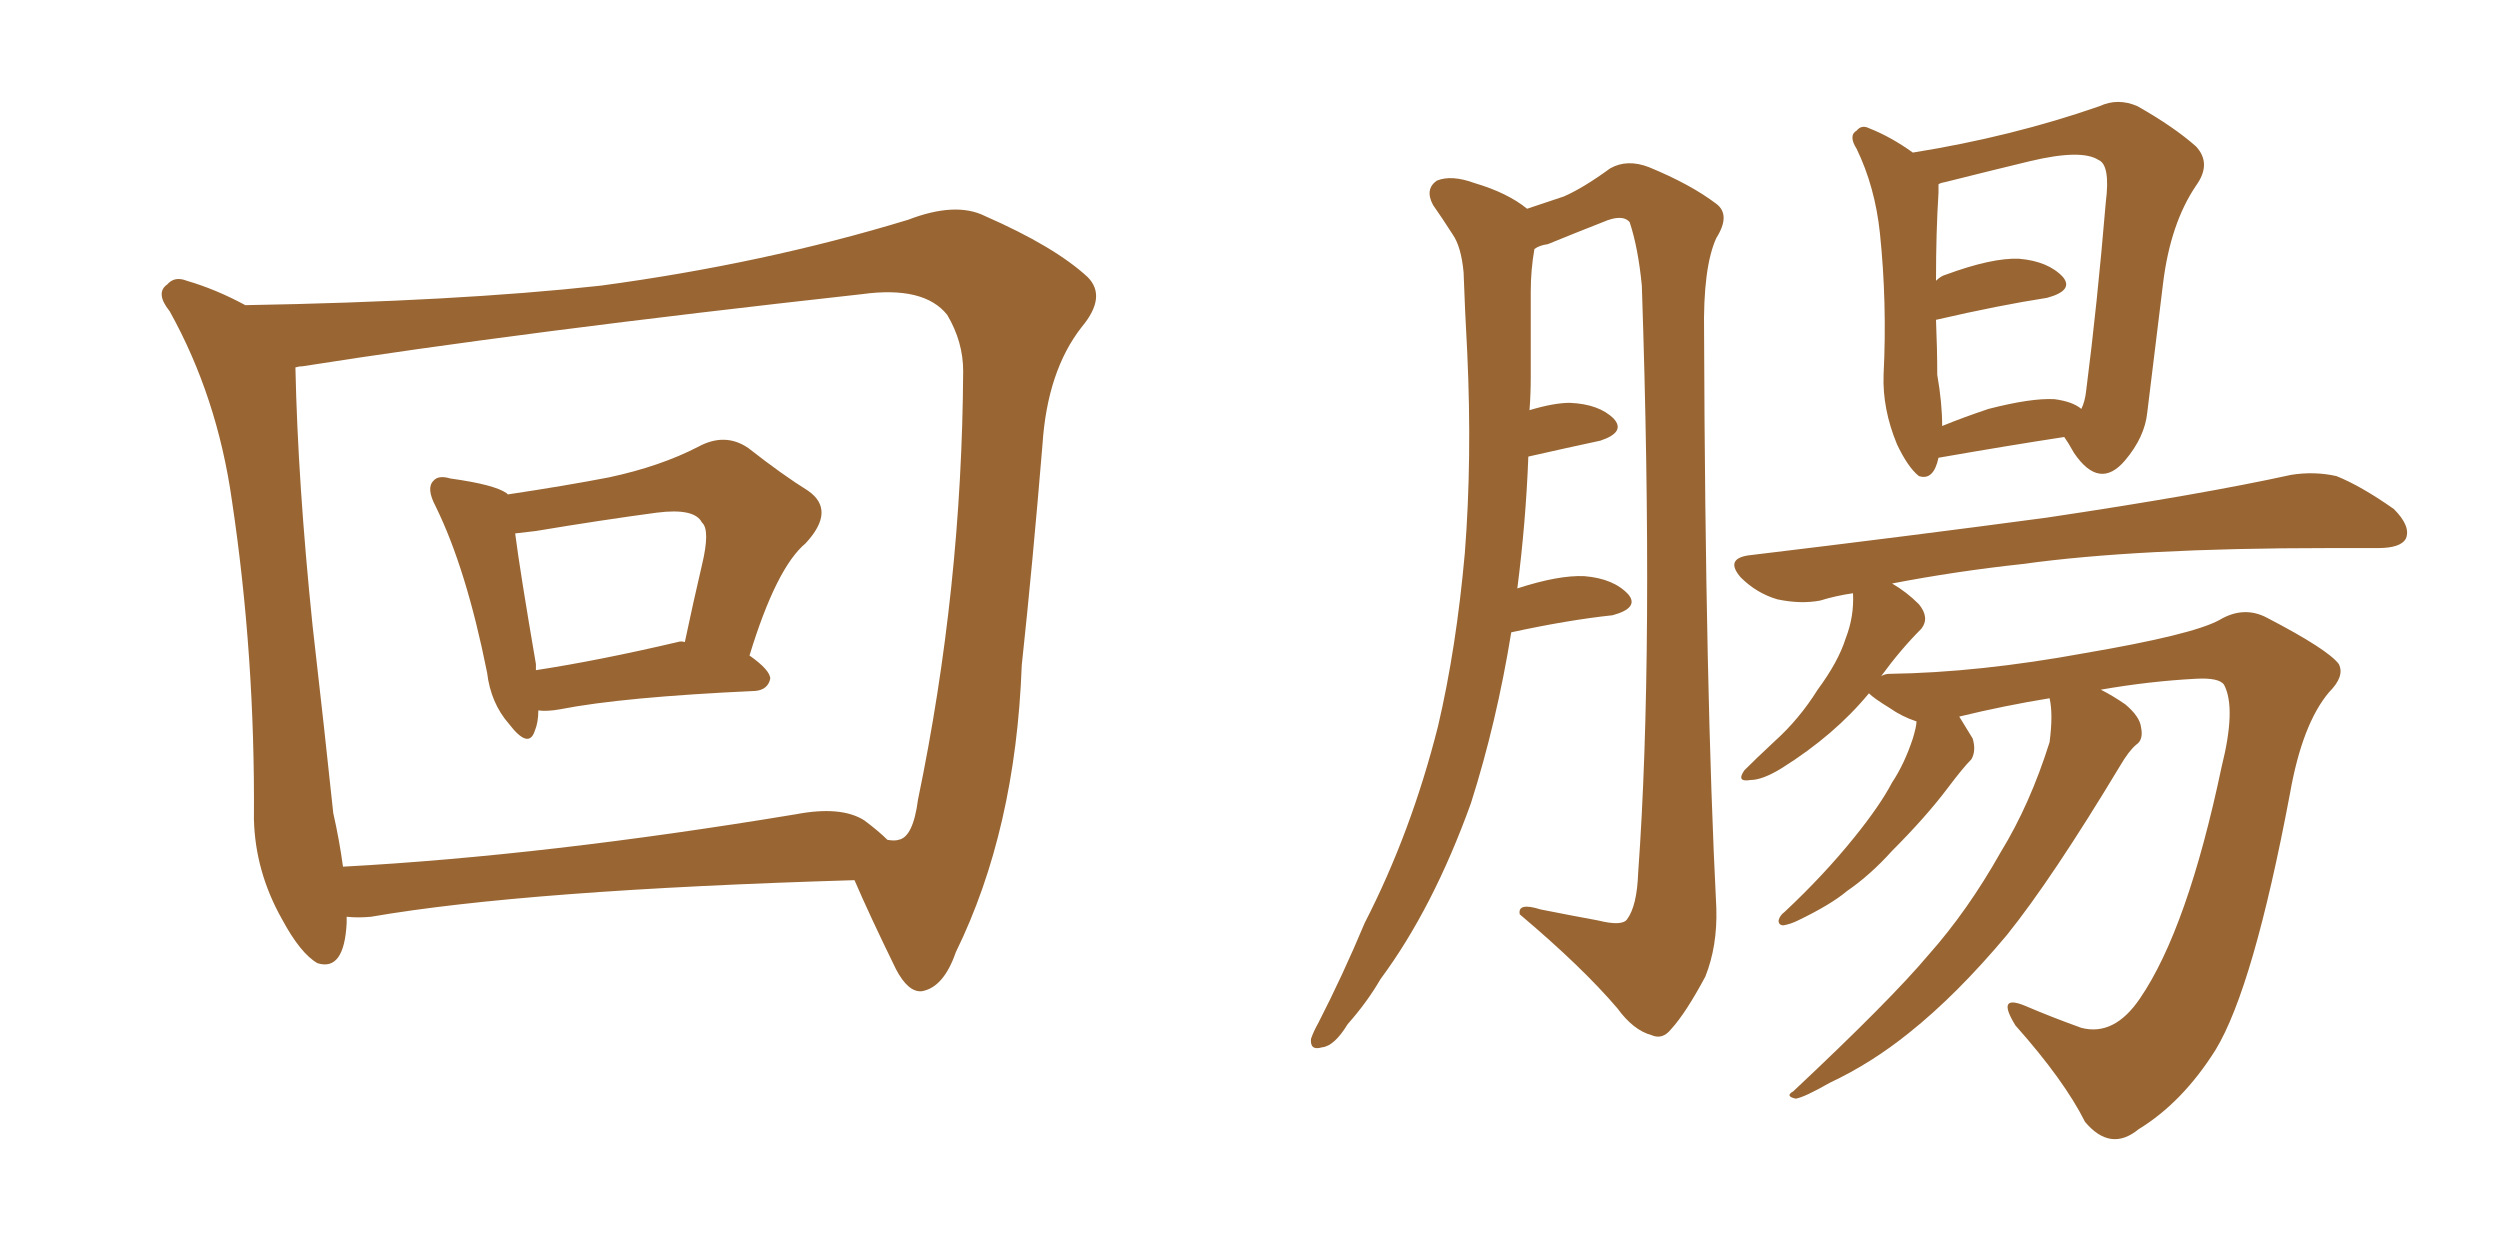 <svg xmlns="http://www.w3.org/2000/svg" xmlns:xlink="http://www.w3.org/1999/xlink" width="300" height="150"><path fill="#996633" padding="10" d="M64.60 85.25L64.60 85.25Q64.60 86.72 64.16 87.74L64.16 87.74Q63.43 89.94 61.08 86.87L61.08 86.87Q58.89 84.38 58.45 80.71L58.45 80.71Q55.96 68.26 52.29 60.79L52.29 60.79Q51.12 58.59 52.00 57.71L52.00 57.71Q52.59 56.98 54.05 57.42L54.05 57.42Q59.33 58.15 60.79 59.18L60.79 59.18Q60.79 59.18 60.94 59.33L60.94 59.33Q67.82 58.30 73.10 57.28L73.10 57.28Q79.25 55.96 83.79 53.61L83.79 53.61Q87.01 51.86 89.79 53.76L89.79 53.76Q93.90 56.98 96.97 58.89L96.97 58.89Q100.34 61.23 96.68 65.19L96.68 65.19Q93.16 68.12 89.94 78.66L89.94 78.66Q92.43 80.42 92.43 81.45L92.43 81.45Q92.14 82.76 90.67 82.91L90.67 82.91Q74.71 83.64 67.24 85.11L67.24 85.11Q65.63 85.40 64.60 85.25ZM81.30 77.05L81.30 77.05Q81.74 76.90 82.18 77.05L82.18 77.05Q83.20 72.22 84.23 67.82L84.23 67.82Q85.25 63.57 84.23 62.70L84.23 62.70Q83.35 60.94 78.81 61.52L78.81 61.52Q72.22 62.40 64.31 63.72L64.31 63.72Q63.13 63.87 61.82 64.01L61.82 64.01Q62.40 68.55 64.31 79.69L64.31 79.69Q64.31 79.98 64.31 80.42L64.31 80.42Q71.92 79.25 81.30 77.05ZM29.44 36.62L29.44 36.62Q54.79 36.18 72.07 34.28L72.07 34.28Q91.70 31.64 108.98 26.37L108.98 26.37Q114.70 24.17 118.21 25.93L118.21 25.93Q126.56 29.59 130.52 33.25L130.52 33.25Q132.86 35.60 129.79 39.26L129.79 39.26Q125.68 44.53 125.10 53.32L125.10 53.32Q123.93 67.53 122.61 79.83L122.61 79.83Q121.88 99.61 114.70 114.26L114.70 114.26Q113.23 118.51 110.60 118.95L110.60 118.95Q108.98 119.09 107.52 116.31L107.52 116.31Q104.30 109.72 102.54 105.62L102.54 105.62Q63.13 106.79 44.53 110.01L44.53 110.01Q42.92 110.16 41.60 110.01L41.60 110.01Q41.60 110.30 41.60 110.74L41.60 110.74Q41.31 116.60 38.09 115.58L38.09 115.58Q36.04 114.40 33.84 110.30L33.84 110.30Q30.62 104.59 30.47 98.29L30.47 98.29Q30.62 78.66 27.83 60.06L27.83 60.06Q26.07 47.61 20.36 37.35L20.36 37.35Q18.60 35.16 20.07 34.13L20.07 34.13Q20.95 33.11 22.41 33.69L22.41 33.69Q25.93 34.72 29.44 36.62ZM39.99 97.56L39.99 97.56L39.99 97.56Q40.72 100.78 41.16 104.00L41.16 104.00Q65.48 102.69 95.51 97.71L95.51 97.71Q100.93 96.68 103.71 98.44L103.71 98.44Q105.47 99.76 106.49 100.78L106.49 100.78Q107.37 100.93 107.81 100.78L107.81 100.78Q109.57 100.49 110.16 95.95L110.16 95.95Q115.43 70.61 115.58 44.53L115.58 44.53Q115.58 41.02 113.67 37.79L113.67 37.79Q110.89 34.28 103.42 35.30L103.42 35.30Q62.40 39.84 36.33 43.95L36.33 43.95Q35.89 43.95 35.45 44.09L35.45 44.09Q35.74 57.86 37.50 75L37.50 75Q38.96 87.74 39.99 97.56ZM181.35 75.88L181.35 75.88Q179.59 86.72 176.51 96.39L176.51 96.39Q171.97 108.98 165.67 117.48L165.67 117.48Q164.06 120.26 161.72 122.90L161.72 122.90Q160.11 125.54 158.64 125.68L158.64 125.68Q157.18 126.12 157.32 124.66L157.32 124.66Q157.62 123.78 158.20 122.75L158.20 122.75Q161.13 117.04 163.77 110.74L163.77 110.74Q169.34 99.90 172.56 87.16L172.56 87.16Q174.76 77.78 175.78 66.36L175.78 66.36Q176.66 55.08 176.07 42.33L176.07 42.33Q175.78 37.06 175.63 32.67L175.63 32.67Q175.34 29.59 174.32 28.13L174.32 28.13Q173.00 26.07 171.97 24.61L171.97 24.61Q170.95 22.71 172.41 21.68L172.41 21.68Q174.17 20.95 176.95 21.97L176.95 21.97Q180.91 23.14 183.25 25.05L183.25 25.05Q185.89 24.17 187.65 23.58L187.65 23.58Q189.99 22.56 193.21 20.21L193.21 20.21Q195.26 19.04 197.90 20.07L197.90 20.07Q202.88 22.12 205.96 24.46L205.96 24.46Q207.71 25.78 205.96 28.56L205.96 28.56Q204.35 32.08 204.49 39.99L204.49 39.99Q204.64 82.91 205.96 108.98L205.96 108.98Q206.10 113.53 204.64 117.19L204.64 117.19Q202.29 121.58 200.54 123.49L200.54 123.49Q199.51 124.80 198.19 124.22L198.19 124.22Q196.00 123.63 194.09 121.00L194.09 121.00Q189.84 116.02 182.37 109.72L182.37 109.72Q182.08 108.25 184.86 109.13L184.86 109.13Q188.53 109.86 191.75 110.45L191.75 110.45Q194.68 111.18 195.26 110.30L195.26 110.30Q196.44 108.69 196.58 104.74L196.58 104.74Q198.49 78.22 197.02 34.28L197.02 34.28Q196.58 29.74 195.56 26.66L195.56 26.66Q194.68 25.63 192.33 26.66L192.33 26.66Q188.96 27.98 185.74 29.30L185.74 29.30Q184.72 29.44 184.13 29.88L184.13 29.88Q183.69 32.37 183.69 35.01L183.69 35.01Q183.69 39.84 183.69 45.26L183.69 45.26Q183.69 47.31 183.54 49.22L183.54 49.22Q186.47 48.34 188.38 48.34L188.38 48.34Q191.89 48.49 193.65 50.24L193.65 50.24Q195.12 51.86 192.04 52.88L192.04 52.88Q187.94 53.76 183.40 54.79L183.40 54.79Q183.11 62.55 182.08 70.61L182.08 70.61Q187.06 68.99 190.14 69.14L190.14 69.14Q193.65 69.43 195.41 71.34L195.41 71.34Q196.73 72.95 193.51 73.83L193.51 73.83Q188.09 74.41 181.35 75.88ZM232.62 54.93L232.62 54.93Q232.03 57.71 230.27 57.13L230.27 57.13Q228.96 56.10 227.64 53.32L227.64 53.32Q225.88 49.07 226.03 44.97L226.03 44.97Q226.46 36.33 225.59 27.98L225.59 27.98Q225 22.41 222.80 17.87L222.80 17.87Q221.78 16.26 222.80 15.67L222.80 15.67Q223.39 14.94 224.27 15.38L224.27 15.38Q226.90 16.41 229.54 18.31L229.54 18.31Q241.41 16.41 251.95 12.74L251.95 12.74Q254.15 11.72 256.49 12.74L256.49 12.74Q260.89 15.23 263.53 17.58L263.53 17.58Q265.43 19.63 263.53 22.27L263.53 22.27Q260.45 26.81 259.57 33.98L259.57 33.98Q258.54 42.33 257.67 49.51L257.67 49.51Q257.37 52.44 255.03 55.22L255.03 55.22Q251.95 58.89 248.88 54.35L248.88 54.35Q248.14 53.03 247.71 52.44L247.71 52.44Q240.97 53.47 232.62 54.93ZM246.53 47.90L246.53 47.90Q248.73 48.19 249.76 49.07L249.76 49.07Q250.20 48.19 250.34 46.88L250.34 46.88Q251.66 36.62 252.69 24.32L252.69 24.32Q253.27 19.78 251.81 19.19L251.81 19.19Q249.76 17.87 243.60 19.34L243.60 19.34Q239.36 20.36 233.50 21.83L233.50 21.83Q232.76 21.97 232.62 22.12L232.62 22.12Q232.62 22.56 232.62 23.14L232.62 23.14Q232.32 27.83 232.32 33.69L232.32 33.69Q232.91 33.11 233.50 32.96L233.50 32.96Q239.06 30.91 242.29 31.05L242.29 31.05Q245.80 31.35 247.56 33.25L247.56 33.25Q248.88 34.86 245.65 35.74L245.65 35.74Q239.94 36.62 232.32 38.38L232.32 38.38Q232.47 41.89 232.47 44.97L232.47 44.97Q233.06 48.34 233.06 51.12L233.06 51.12Q235.55 50.10 238.62 49.07L238.62 49.07Q243.75 47.75 246.53 47.90ZM245.95 83.79L245.95 83.79L245.95 83.79Q240.53 84.67 235.11 85.99L235.11 85.99Q235.84 87.16 236.72 88.62L236.72 88.62Q237.16 90.09 236.57 91.11L236.57 91.11Q235.55 92.14 233.79 94.48L233.79 94.48Q231.15 98.00 227.05 102.10L227.05 102.10Q224.41 105.03 221.63 106.93L221.63 106.93Q219.73 108.54 215.77 110.45L215.77 110.45Q214.89 110.89 214.01 111.04L214.01 111.04Q213.43 111.04 213.43 110.45L213.43 110.45Q213.57 109.86 214.16 109.42L214.16 109.42Q218.85 105.03 222.51 100.49L222.51 100.49Q225.59 96.68 227.05 93.90L227.05 93.90Q228.52 91.70 229.54 88.62L229.54 88.62Q229.98 87.16 229.98 86.57L229.98 86.57Q228.22 85.99 226.76 84.96L226.76 84.96Q224.85 83.79 224.27 83.20L224.27 83.20Q220.17 88.18 213.87 92.14L213.87 92.14Q211.52 93.60 210.06 93.60L210.06 93.60Q208.30 93.90 209.33 92.43L209.33 92.43Q210.64 91.11 212.99 88.92L212.99 88.92Q215.92 86.28 218.12 82.76L218.12 82.76Q220.61 79.39 221.48 76.61L221.48 76.61Q222.51 73.97 222.36 71.19L222.36 71.19Q220.31 71.48 218.41 72.07L218.41 72.07Q216.06 72.51 213.28 71.92L213.28 71.92Q210.79 71.19 208.89 69.29L208.89 69.29Q206.98 67.09 209.77 66.65L209.77 66.65Q229.25 64.31 245.65 62.11L245.65 62.11Q264.26 59.33 274.95 56.98L274.95 56.98Q277.73 56.54 280.37 57.13L280.37 57.13Q283.30 58.30 287.26 61.08L287.26 61.08Q289.31 63.13 288.72 64.60L288.72 64.60Q288.13 65.77 285.35 65.77L285.35 65.77Q282.57 65.77 279.35 65.77L279.35 65.77Q256.49 65.77 242.72 67.68L242.72 67.68Q234.67 68.55 227.05 70.02L227.05 70.02Q228.81 71.04 230.27 72.51L230.27 72.51Q231.59 74.12 230.57 75.44L230.57 75.44Q228.08 77.93 225.73 81.15L225.73 81.15Q226.17 80.86 226.76 80.86L226.76 80.86Q237.45 80.71 250.20 78.37L250.20 78.37Q263.09 76.17 266.31 74.41L266.31 74.41Q269.24 72.66 272.02 74.12L272.02 74.12Q279.35 77.93 280.66 79.69L280.66 79.69Q281.40 81.15 279.49 83.06L279.49 83.06Q276.27 86.87 274.80 95.21L274.80 95.21Q270.41 118.51 265.87 125.98L265.87 125.98Q261.91 132.28 256.64 135.50L256.64 135.50Q253.27 138.28 250.20 134.62L250.20 134.62Q247.71 129.64 241.85 123.05L241.85 123.05Q239.50 119.24 243.02 120.70L243.02 120.70Q246.09 122.02 249.76 123.34L249.76 123.34Q253.71 124.37 256.79 119.82L256.79 119.82Q262.50 111.47 266.60 91.99L266.60 91.99Q268.36 84.96 266.89 82.18L266.89 82.18Q266.31 81.30 263.53 81.45L263.53 81.45Q257.96 81.74 252.10 82.76L252.10 82.76Q253.56 83.50 255.03 84.52L255.03 84.52Q256.79 85.99 256.93 87.30L256.93 87.30Q257.23 88.77 256.35 89.36L256.35 89.36Q255.47 90.09 254.44 91.85L254.44 91.85Q246.24 105.47 240.82 112.21L240.82 112.21Q234.81 119.38 229.10 123.93L229.10 123.93Q224.56 127.59 219.58 129.93L219.58 129.93Q216.50 131.69 215.48 131.84L215.48 131.84Q214.16 131.54 215.19 130.96L215.19 130.96Q226.90 119.97 231.45 114.55L231.45 114.55Q236.13 109.28 240.09 102.25L240.09 102.25Q243.60 96.53 245.95 89.06L245.95 89.06Q246.39 85.69 245.95 83.79Z"/></svg>